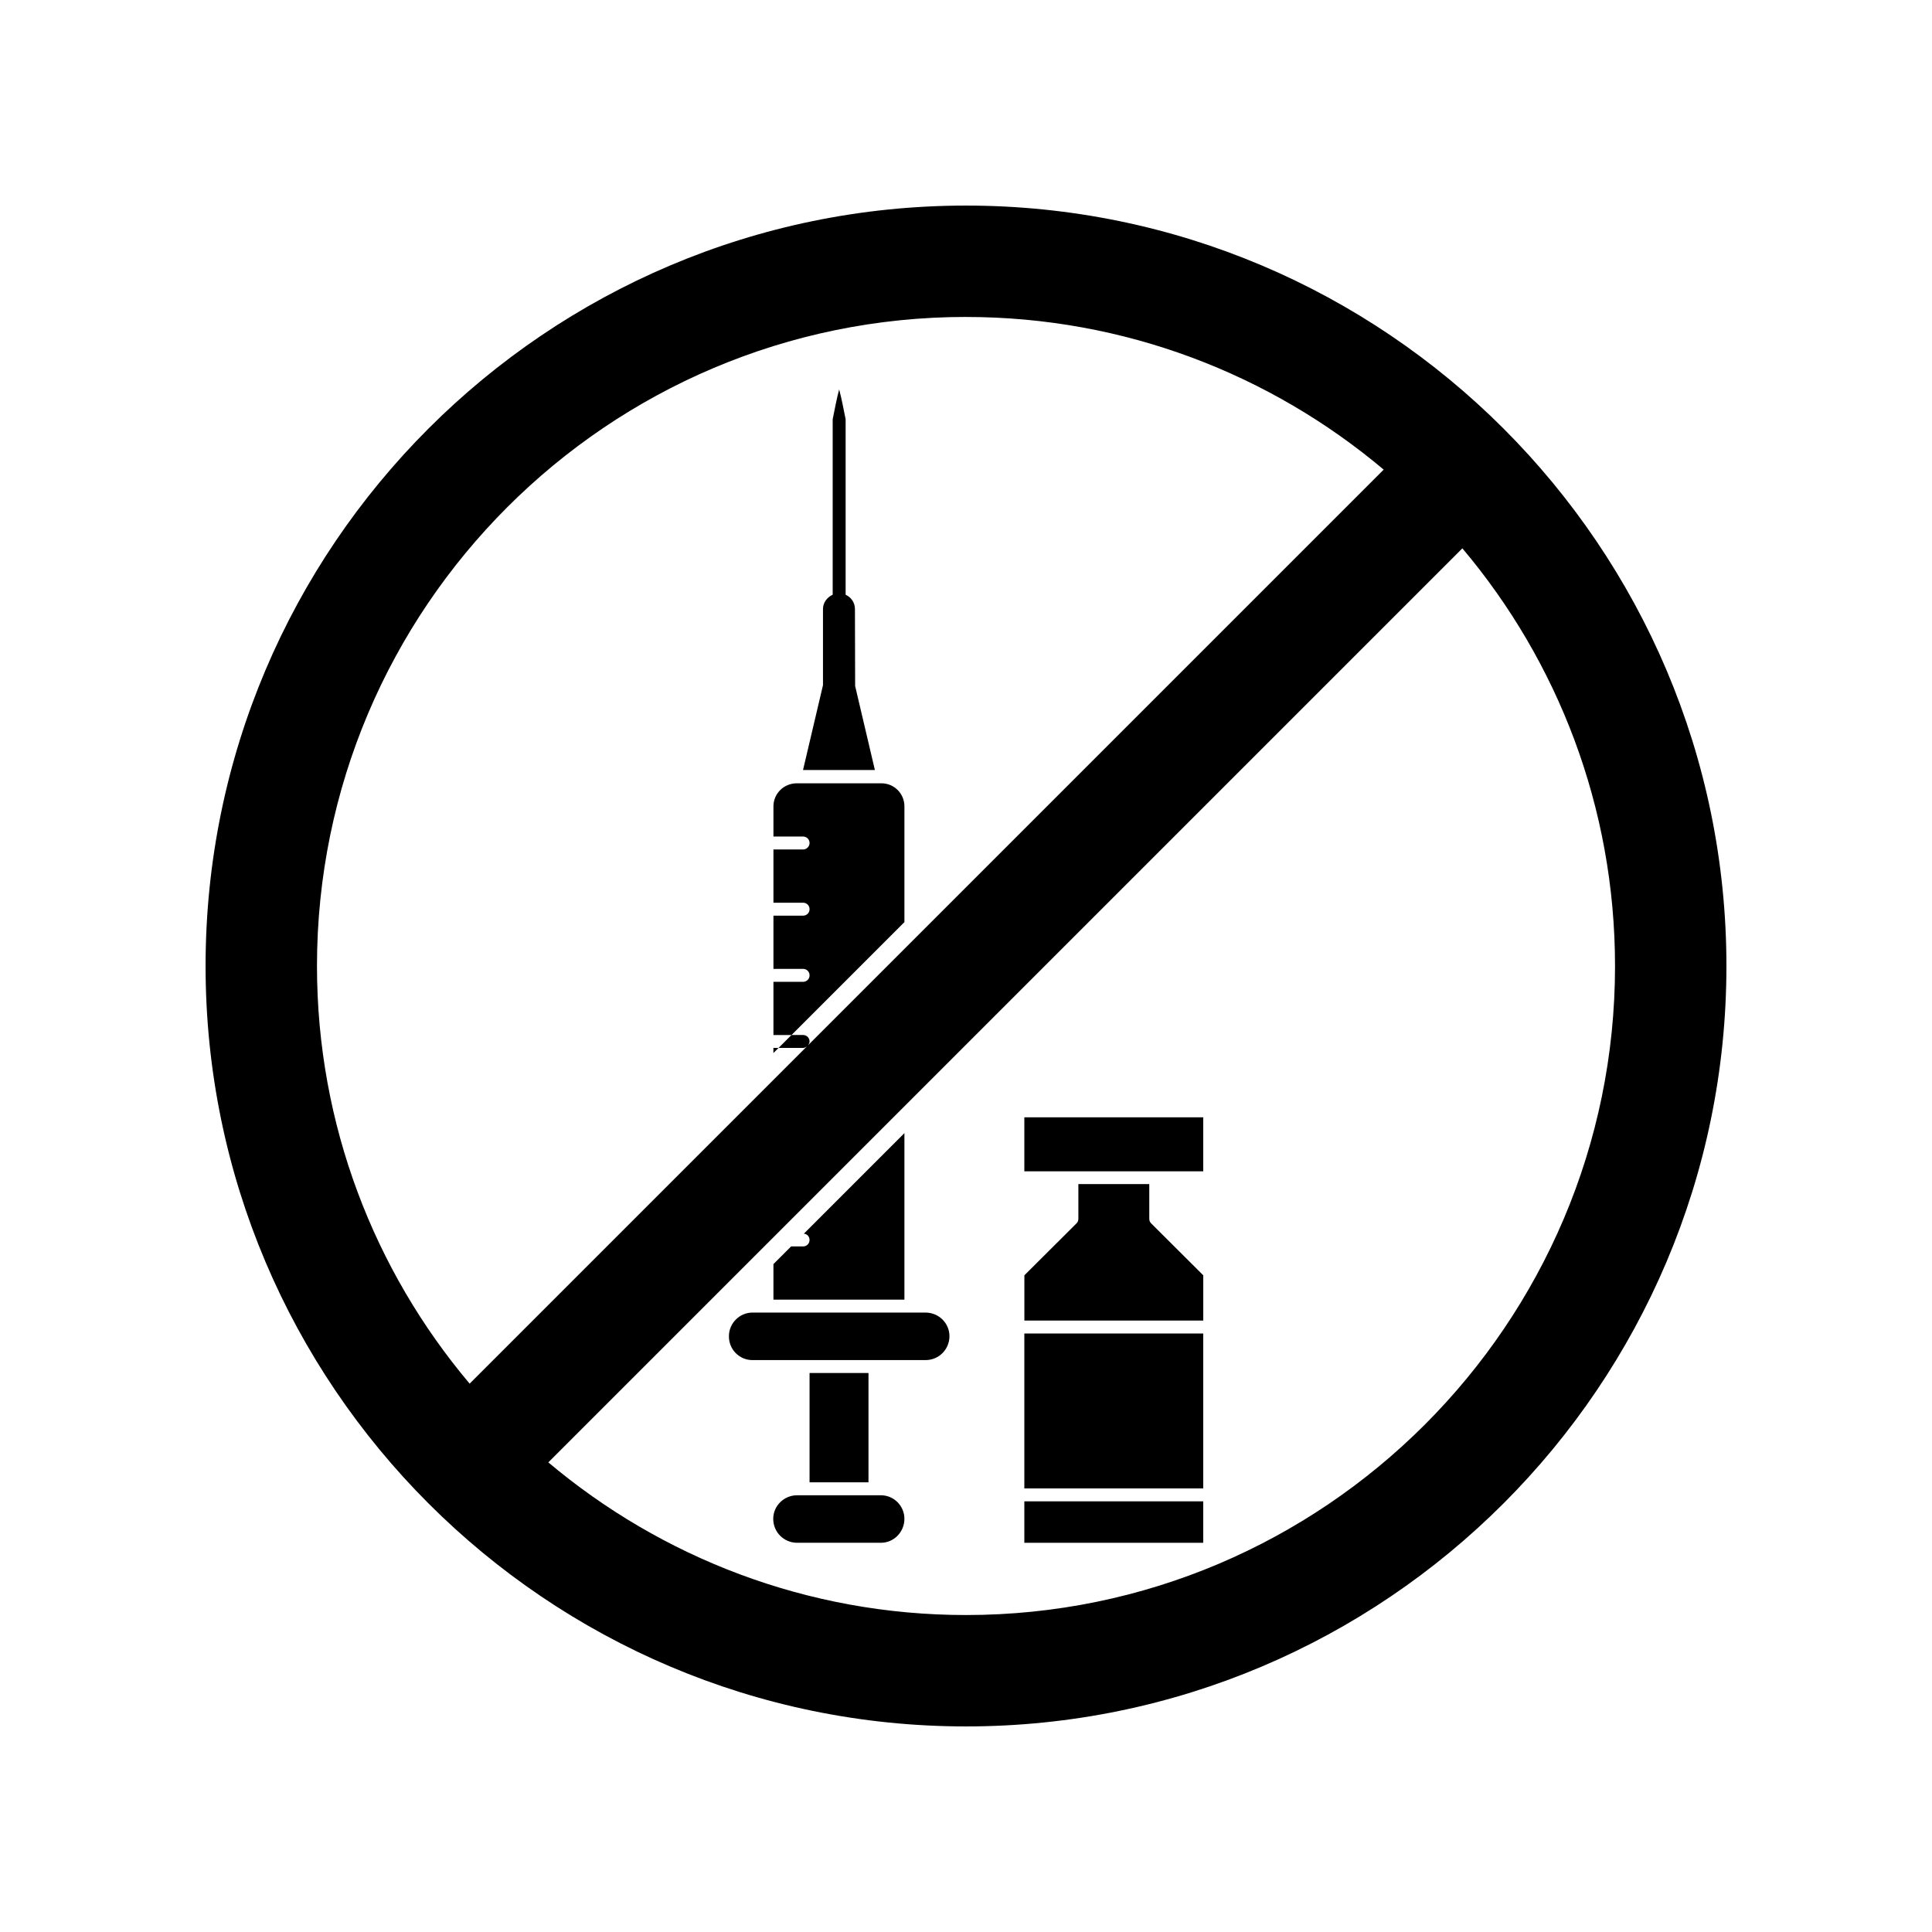 <?xml version="1.0" encoding="UTF-8"?>
<!-- Uploaded to: ICON Repo, www.iconrepo.com, Generator: ICON Repo Mixer Tools -->
<svg fill="#000000" width="800px" height="800px" version="1.1" viewBox="144 144 512 512" xmlns="http://www.w3.org/2000/svg">
 <g>
  <path d="m370.62 325.79-0.051-20.402c0-1.664-1.008-3.125-2.469-3.777v-46.5c-0.555-2.672-1.008-5.289-1.715-7.91-0.707 2.621-1.16 5.238-1.715 7.91v46.5c-1.461 0.656-2.57 2.066-2.57 3.777v20c0 0.152 0 0.25-0.051 0.402l-5.238 22.27h19.043z"/>
  <path d="m348.96 423.07 1.363-1.363h-1.363z"/>
  <path d="m383.68 357.68c0-3.375-2.719-6.098-6.098-6.098h-22.418c-3.426 0-6.195 2.719-6.195 6.098v8.012h7.859c0.957 0 1.715 0.754 1.715 1.715 0 0.906-0.754 1.715-1.715 1.715h-7.859v14.105h7.859c0.957 0 1.715 0.754 1.715 1.715 0 0.957-0.754 1.715-1.715 1.715h-7.859v14.105h7.859c0.957 0 1.715 0.754 1.715 1.715 0 0.957-0.754 1.715-1.715 1.715h-7.859v14.105h4.785l29.926-29.926z"/>
  <path d="m383.68 444.29-26.652 26.652c0.855 0.051 1.512 0.754 1.512 1.664 0 0.957-0.754 1.715-1.715 1.715l-3.172-0.008-4.684 4.684v9.422h34.711z"/>
  <path d="m343.42 504.44h45.848c3.527 0 6.348-2.82 6.348-6.348 0-3.426-2.82-6.246-6.348-6.246h-45.848c-3.426 0-6.246 2.82-6.246 6.246-0.051 3.527 2.769 6.348 6.246 6.348z"/>
  <path d="m358.54 507.86h15.617v28.969h-15.617z"/>
  <path d="m377.43 540.26h-22.168c-3.527 0-6.348 2.82-6.348 6.246 0 3.527 2.82 6.348 6.348 6.348h22.168c3.426 0 6.246-2.82 6.246-6.348 0-3.422-2.773-6.246-6.246-6.246z"/>
  <path d="m415.46 440.1h47.41v14.309h-47.41z"/>
  <path d="m462.88 481.97-13.805-13.754c-0.352-0.352-0.504-0.754-0.504-1.258v-9.168h-18.793v9.168c0 0.504-0.152 0.906-0.504 1.258l-13.805 13.754v11.992h47.41z"/>
  <path d="m415.46 497.39h47.41v41.059h-47.41z"/>
  <path d="m415.46 541.87h47.41v10.984h-47.41z"/>
  <path d="m400 601.52c111.14 0 201.52-90.383 201.52-201.52s-90.383-201.52-201.52-201.52-201.52 90.383-201.52 201.52 90.383 201.52 201.52 201.52zm172-201.52c0 94.867-77.184 172-172 172-42.117 0-80.762-15.266-110.69-40.457l242.23-242.23c25.242 29.926 40.457 68.566 40.457 110.69zm-172-172c42.117 0 80.762 15.266 110.69 40.457l-152.55 152.55c0.203-0.301 0.402-0.605 0.402-1.008 0-0.957-0.754-1.715-1.715-1.715h-3.074l-3.426 3.426h6.5c0.402 0 0.707-0.203 1.008-0.402l-89.375 89.375c-25.242-29.926-40.457-68.57-40.457-110.69 0-94.863 77.137-172 172-172z"/>
 </g>
</svg>